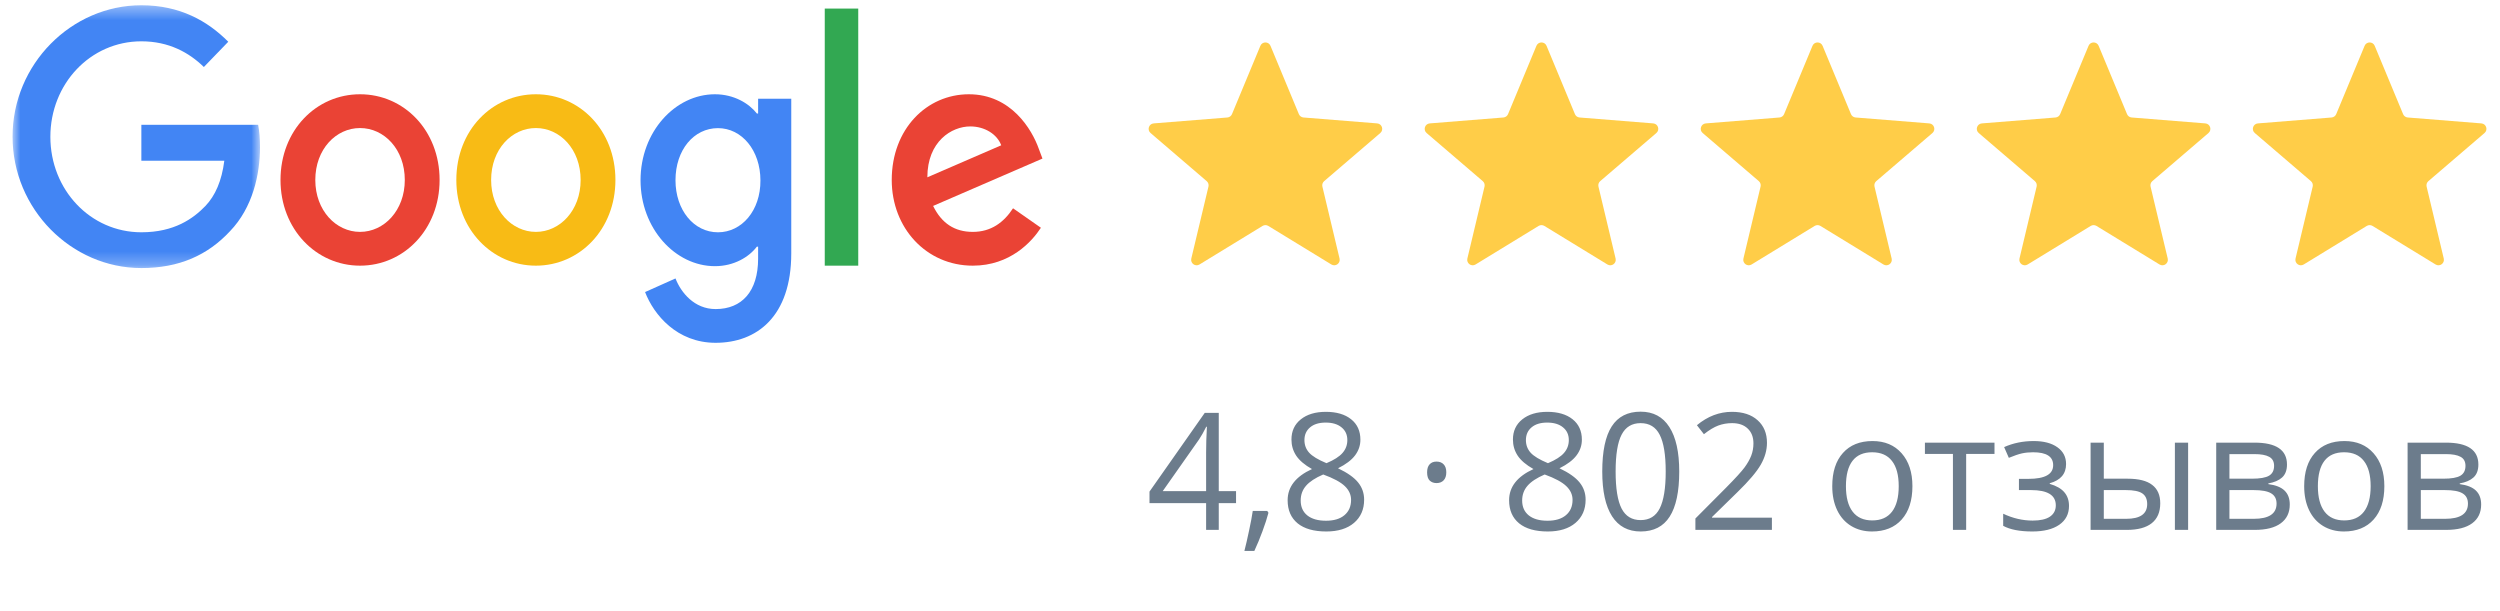 <?xml version="1.0" encoding="UTF-8"?> <svg xmlns="http://www.w3.org/2000/svg" width="184" height="45" viewBox="0 0 184 45" fill="none"> <path d="M90.973 37.031H89.701V39H88.77V37.031H84.603V36.182L88.67 30.387H89.701V36.147H90.973V37.031ZM88.77 36.147V33.299C88.77 32.74 88.789 32.109 88.828 31.406H88.781C88.594 31.781 88.418 32.092 88.254 32.338L85.576 36.147H88.77ZM93.27 37.605L93.358 37.74C93.256 38.131 93.109 38.584 92.918 39.1C92.727 39.619 92.527 40.102 92.32 40.547H91.588C91.693 40.141 91.809 39.639 91.934 39.041C92.062 38.443 92.152 37.965 92.203 37.605H93.27ZM97.582 30.311C98.363 30.311 98.983 30.492 99.439 30.855C99.897 31.219 100.125 31.721 100.125 32.361C100.125 32.783 99.994 33.168 99.733 33.516C99.471 33.863 99.053 34.18 98.478 34.465C99.174 34.797 99.668 35.147 99.961 35.514C100.254 35.877 100.4 36.299 100.4 36.779C100.4 37.49 100.152 38.059 99.656 38.484C99.16 38.906 98.481 39.117 97.617 39.117C96.703 39.117 96 38.918 95.508 38.52C95.016 38.117 94.77 37.549 94.77 36.815C94.77 35.834 95.367 35.07 96.562 34.523C96.023 34.219 95.637 33.891 95.402 33.539C95.168 33.184 95.051 32.787 95.051 32.35C95.051 31.729 95.279 31.234 95.736 30.867C96.197 30.496 96.812 30.311 97.582 30.311ZM95.731 36.838C95.731 37.307 95.893 37.672 96.217 37.934C96.545 38.195 97.004 38.326 97.594 38.326C98.176 38.326 98.629 38.19 98.953 37.916C99.277 37.643 99.439 37.268 99.439 36.791C99.439 36.412 99.287 36.076 98.983 35.783C98.678 35.486 98.147 35.199 97.389 34.922C96.807 35.172 96.385 35.449 96.123 35.754C95.861 36.055 95.731 36.416 95.731 36.838ZM97.57 31.102C97.082 31.102 96.699 31.219 96.422 31.453C96.145 31.688 96.006 32 96.006 32.391C96.006 32.75 96.121 33.059 96.352 33.316C96.582 33.574 97.008 33.832 97.629 34.09C98.188 33.855 98.582 33.603 98.812 33.334C99.047 33.065 99.164 32.75 99.164 32.391C99.164 31.996 99.022 31.684 98.736 31.453C98.455 31.219 98.066 31.102 97.57 31.102ZM105.035 34.764C105.035 34.506 105.096 34.31 105.217 34.178C105.338 34.041 105.508 33.973 105.727 33.973C105.953 33.973 106.129 34.041 106.254 34.178C106.383 34.31 106.447 34.506 106.447 34.764C106.447 35.018 106.383 35.213 106.254 35.35C106.125 35.486 105.949 35.555 105.727 35.555C105.527 35.555 105.361 35.494 105.229 35.373C105.1 35.248 105.035 35.045 105.035 34.764ZM113.883 30.311C114.664 30.311 115.283 30.492 115.74 30.855C116.197 31.219 116.426 31.721 116.426 32.361C116.426 32.783 116.295 33.168 116.033 33.516C115.772 33.863 115.354 34.18 114.779 34.465C115.475 34.797 115.969 35.147 116.262 35.514C116.555 35.877 116.701 36.299 116.701 36.779C116.701 37.49 116.453 38.059 115.957 38.484C115.461 38.906 114.781 39.117 113.918 39.117C113.004 39.117 112.301 38.918 111.809 38.52C111.316 38.117 111.07 37.549 111.07 36.815C111.07 35.834 111.668 35.07 112.863 34.523C112.324 34.219 111.938 33.891 111.703 33.539C111.469 33.184 111.352 32.787 111.352 32.35C111.352 31.729 111.58 31.234 112.037 30.867C112.498 30.496 113.113 30.311 113.883 30.311ZM112.031 36.838C112.031 37.307 112.193 37.672 112.518 37.934C112.846 38.195 113.305 38.326 113.895 38.326C114.477 38.326 114.93 38.19 115.254 37.916C115.578 37.643 115.74 37.268 115.74 36.791C115.74 36.412 115.588 36.076 115.283 35.783C114.979 35.486 114.447 35.199 113.689 34.922C113.107 35.172 112.686 35.449 112.424 35.754C112.162 36.055 112.031 36.416 112.031 36.838ZM113.871 31.102C113.383 31.102 113 31.219 112.723 31.453C112.445 31.688 112.307 32 112.307 32.391C112.307 32.75 112.422 33.059 112.652 33.316C112.883 33.574 113.309 33.832 113.93 34.09C114.488 33.855 114.883 33.603 115.113 33.334C115.348 33.065 115.465 32.75 115.465 32.391C115.465 31.996 115.322 31.684 115.037 31.453C114.756 31.219 114.367 31.102 113.871 31.102ZM123.592 34.705C123.592 36.185 123.357 37.291 122.889 38.022C122.424 38.752 121.711 39.117 120.75 39.117C119.828 39.117 119.127 38.744 118.647 37.998C118.166 37.248 117.926 36.15 117.926 34.705C117.926 33.213 118.158 32.105 118.623 31.383C119.088 30.66 119.797 30.299 120.75 30.299C121.68 30.299 122.385 30.676 122.865 31.43C123.35 32.184 123.592 33.275 123.592 34.705ZM118.91 34.705C118.91 35.951 119.057 36.859 119.35 37.43C119.643 37.996 120.109 38.279 120.75 38.279C121.398 38.279 121.867 37.992 122.156 37.418C122.449 36.84 122.596 35.935 122.596 34.705C122.596 33.475 122.449 32.574 122.156 32.004C121.867 31.43 121.398 31.143 120.75 31.143C120.109 31.143 119.643 31.426 119.35 31.992C119.057 32.555 118.91 33.459 118.91 34.705ZM130.412 39H124.781V38.162L127.037 35.895C127.725 35.199 128.178 34.703 128.397 34.406C128.615 34.109 128.779 33.82 128.889 33.539C128.998 33.258 129.053 32.955 129.053 32.631C129.053 32.174 128.914 31.812 128.637 31.547C128.359 31.277 127.975 31.143 127.482 31.143C127.127 31.143 126.789 31.201 126.469 31.318C126.152 31.436 125.799 31.648 125.408 31.957L124.893 31.295C125.682 30.639 126.541 30.311 127.471 30.311C128.275 30.311 128.906 30.518 129.363 30.932C129.82 31.342 130.049 31.895 130.049 32.59C130.049 33.133 129.897 33.67 129.592 34.201C129.287 34.732 128.717 35.404 127.881 36.217L126.006 38.051V38.098H130.412V39ZM140.754 35.783C140.754 36.83 140.49 37.648 139.963 38.238C139.436 38.824 138.707 39.117 137.777 39.117C137.203 39.117 136.693 38.982 136.248 38.713C135.803 38.443 135.459 38.057 135.217 37.553C134.975 37.049 134.854 36.459 134.854 35.783C134.854 34.736 135.115 33.922 135.639 33.34C136.162 32.754 136.889 32.461 137.818 32.461C138.717 32.461 139.43 32.76 139.957 33.357C140.488 33.955 140.754 34.764 140.754 35.783ZM135.861 35.783C135.861 36.603 136.025 37.228 136.354 37.658C136.682 38.088 137.164 38.303 137.801 38.303C138.438 38.303 138.92 38.09 139.248 37.664C139.58 37.234 139.746 36.607 139.746 35.783C139.746 34.967 139.58 34.348 139.248 33.926C138.92 33.5 138.434 33.287 137.789 33.287C137.152 33.287 136.672 33.496 136.348 33.914C136.023 34.332 135.861 34.955 135.861 35.783ZM146.795 33.41H144.709V39H143.736V33.41H141.674V32.578H146.795V33.41ZM149.291 35.244C150.506 35.244 151.113 34.908 151.113 34.236C151.113 33.603 150.621 33.287 149.637 33.287C149.336 33.287 149.063 33.315 148.816 33.369C148.57 33.424 148.248 33.533 147.85 33.697L147.504 32.906C148.168 32.609 148.893 32.461 149.678 32.461C150.416 32.461 150.998 32.613 151.424 32.918C151.85 33.219 152.063 33.631 152.063 34.154C152.063 34.873 151.662 35.344 150.861 35.566V35.613C151.354 35.758 151.713 35.965 151.939 36.234C152.166 36.5 152.279 36.834 152.279 37.236C152.279 37.83 152.039 38.293 151.559 38.625C151.082 38.953 150.422 39.117 149.578 39.117C148.652 39.117 147.938 38.978 147.434 38.701V37.81C148.148 38.147 148.871 38.315 149.602 38.315C150.164 38.315 150.588 38.219 150.873 38.027C151.162 37.832 151.307 37.553 151.307 37.19C151.307 36.443 150.699 36.07 149.484 36.07H148.594V35.244H149.291ZM154.84 35.232H156.592C157.408 35.232 158.012 35.385 158.402 35.69C158.797 35.99 158.994 36.441 158.994 37.043C158.994 37.688 158.785 38.176 158.367 38.508C157.953 38.836 157.342 39 156.533 39H153.867V32.578H154.84V35.232ZM161.045 39H160.072V32.578H161.045V39ZM154.84 36.07V38.185H156.486C157.518 38.185 158.033 37.824 158.033 37.102C158.033 36.742 157.914 36.48 157.676 36.316C157.438 36.152 157.031 36.07 156.457 36.07H154.84ZM168.322 34.19C168.322 34.607 168.201 34.926 167.959 35.145C167.721 35.359 167.385 35.504 166.951 35.578V35.631C167.498 35.705 167.897 35.865 168.147 36.111C168.4 36.357 168.527 36.697 168.527 37.131C168.527 37.728 168.307 38.19 167.865 38.514C167.428 38.838 166.787 39 165.943 39H163.113V32.578H165.932C167.525 32.578 168.322 33.115 168.322 34.19ZM167.555 37.066C167.555 36.719 167.422 36.467 167.156 36.31C166.895 36.15 166.459 36.07 165.85 36.07H164.086V38.185H165.873C166.994 38.185 167.555 37.812 167.555 37.066ZM167.373 34.283C167.373 33.971 167.252 33.75 167.01 33.621C166.772 33.488 166.408 33.422 165.92 33.422H164.086V35.232H165.732C166.334 35.232 166.758 35.158 167.004 35.01C167.25 34.861 167.373 34.619 167.373 34.283ZM175.488 35.783C175.488 36.83 175.225 37.648 174.697 38.238C174.17 38.824 173.441 39.117 172.512 39.117C171.938 39.117 171.428 38.982 170.982 38.713C170.537 38.443 170.193 38.057 169.951 37.553C169.709 37.049 169.588 36.459 169.588 35.783C169.588 34.736 169.85 33.922 170.373 33.34C170.897 32.754 171.623 32.461 172.553 32.461C173.451 32.461 174.164 32.76 174.691 33.357C175.223 33.955 175.488 34.764 175.488 35.783ZM170.596 35.783C170.596 36.603 170.76 37.228 171.088 37.658C171.416 38.088 171.898 38.303 172.535 38.303C173.172 38.303 173.654 38.09 173.982 37.664C174.314 37.234 174.48 36.607 174.48 35.783C174.48 34.967 174.314 34.348 173.982 33.926C173.654 33.5 173.168 33.287 172.523 33.287C171.887 33.287 171.406 33.496 171.082 33.914C170.758 34.332 170.596 34.955 170.596 35.783ZM182.408 34.19C182.408 34.607 182.287 34.926 182.045 35.145C181.807 35.359 181.471 35.504 181.037 35.578V35.631C181.584 35.705 181.982 35.865 182.232 36.111C182.486 36.357 182.613 36.697 182.613 37.131C182.613 37.728 182.393 38.19 181.951 38.514C181.514 38.838 180.873 39 180.029 39H177.199V32.578H180.018C181.611 32.578 182.408 33.115 182.408 34.19ZM181.641 37.066C181.641 36.719 181.508 36.467 181.242 36.31C180.98 36.15 180.545 36.07 179.936 36.07H178.172V38.185H179.959C181.08 38.185 181.641 37.812 181.641 37.066ZM181.459 34.283C181.459 33.971 181.338 33.75 181.096 33.621C180.857 33.488 180.494 33.422 180.006 33.422H178.172V35.232H179.818C180.42 35.232 180.844 35.158 181.09 35.01C181.336 34.861 181.459 34.619 181.459 34.283Z" fill="#6C7C8C"></path> <path d="M92.764 3.372C92.901 3.041 93.37 3.041 93.507 3.372L95.597 8.4C95.655 8.54 95.786 8.635 95.936 8.647L101.36 9.082C101.717 9.111 101.862 9.557 101.59 9.79L97.458 13.332C97.343 13.431 97.293 13.585 97.328 13.732L98.591 19.028C98.674 19.377 98.295 19.653 97.989 19.466L93.345 16.627C93.216 16.549 93.055 16.549 92.926 16.627L88.282 19.466C87.976 19.653 87.597 19.377 87.68 19.028L88.943 13.732C88.978 13.585 88.928 13.431 88.813 13.332L84.681 9.79C84.409 9.557 84.554 9.111 84.91 9.082L90.335 8.647C90.485 8.635 90.616 8.54 90.674 8.4L92.764 3.372Z" fill="#FFCD48"></path> <path d="M113.081 3.372C113.219 3.041 113.687 3.041 113.825 3.372L115.915 8.4C115.973 8.54 116.104 8.635 116.254 8.647L121.678 9.082C122.035 9.111 122.18 9.557 121.908 9.79L117.775 13.332C117.661 13.431 117.611 13.585 117.646 13.732L118.908 19.028C118.991 19.377 118.612 19.653 118.307 19.466L113.663 16.627C113.534 16.549 113.372 16.549 113.243 16.627L108.6 19.466C108.294 19.653 107.915 19.377 107.998 19.028L109.261 13.732C109.296 13.585 109.246 13.431 109.131 13.332L104.998 9.79C104.727 9.557 104.871 9.111 105.228 9.082L110.652 8.647C110.803 8.635 110.934 8.54 110.992 8.4L113.081 3.372Z" fill="#FFCD48"></path> <path d="M133.399 3.372C133.537 3.041 134.005 3.041 134.143 3.372L136.232 8.4C136.29 8.54 136.421 8.635 136.572 8.647L141.996 9.082C142.353 9.111 142.498 9.557 142.226 9.79L138.093 13.332C137.978 13.431 137.928 13.585 137.963 13.732L139.226 19.028C139.309 19.377 138.93 19.653 138.624 19.466L133.981 16.627C133.852 16.549 133.69 16.549 133.561 16.627L128.917 19.466C128.612 19.653 128.233 19.377 128.316 19.028L129.578 13.732C129.613 13.585 129.563 13.431 129.449 13.332L125.316 9.79C125.044 9.557 125.189 9.111 125.546 9.082L130.97 8.647C131.12 8.635 131.252 8.54 131.309 8.4L133.399 3.372Z" fill="#FFCD48"></path> <path d="M153.717 3.372C153.854 3.041 154.323 3.041 154.46 3.372L156.55 8.4C156.608 8.54 156.739 8.635 156.89 8.647L162.314 9.082C162.671 9.111 162.815 9.557 162.543 9.79L158.411 13.332C158.296 13.431 158.246 13.585 158.281 13.732L159.544 19.028C159.627 19.377 159.248 19.653 158.942 19.466L154.298 16.627C154.17 16.549 154.008 16.549 153.879 16.627L149.235 19.466C148.929 19.653 148.55 19.377 148.634 19.028L149.896 13.732C149.931 13.585 149.881 13.431 149.766 13.332L145.634 9.79C145.362 9.557 145.507 9.111 145.864 9.082L151.288 8.647C151.438 8.635 151.569 8.54 151.627 8.4L153.717 3.372Z" fill="#FFCD48"></path> <path d="M174.035 3.372C174.172 3.041 174.641 3.041 174.778 3.372L176.868 8.4C176.926 8.54 177.057 8.635 177.207 8.647L182.631 9.082C182.988 9.111 183.133 9.557 182.861 9.79L178.729 13.332C178.614 13.431 178.564 13.585 178.599 13.732L179.861 19.028C179.944 19.377 179.565 19.653 179.26 19.466L174.616 16.627C174.487 16.549 174.325 16.549 174.196 16.627L169.553 19.466C169.247 19.653 168.868 19.377 168.951 19.028L170.214 13.732C170.249 13.585 170.199 13.431 170.084 13.332L165.952 9.79C165.68 9.557 165.824 9.111 166.181 9.082L171.605 8.647C171.756 8.635 171.887 8.54 171.945 8.4L174.035 3.372Z" fill="#FFCD48"></path> <mask id="mask0" maskUnits="userSpaceOnUse" x="0" y="0" width="20" height="20"> <path fill-rule="evenodd" clip-rule="evenodd" d="M0.924 0.387H19.136V19.729H0.924V0.387Z" fill="white"></path> </mask> <g mask="url(#mask0)"> <path fill-rule="evenodd" clip-rule="evenodd" d="M10.404 9.187V11.831H16.509C16.322 13.313 15.845 14.399 15.117 15.162C14.225 16.086 12.833 17.096 10.404 17.096C6.646 17.096 3.707 13.958 3.707 10.069C3.707 6.179 6.646 3.041 10.404 3.041C12.428 3.041 13.914 3.868 15.004 4.932L16.8 3.073C15.284 1.547 13.249 0.387 10.404 0.387C5.254 0.387 0.924 4.728 0.924 10.057C0.924 15.387 5.254 19.729 10.404 19.729C13.186 19.729 15.284 18.783 16.924 17.021C18.606 15.28 19.136 12.819 19.136 10.842C19.136 10.23 19.094 9.66 19.001 9.187H10.404Z" fill="#4285F4"></path> </g> <path fill-rule="evenodd" clip-rule="evenodd" d="M26.499 17.067C24.732 17.067 23.206 15.493 23.206 13.246C23.206 10.977 24.732 9.424 26.499 9.424C28.267 9.424 29.793 10.977 29.793 13.246C29.793 15.493 28.267 17.067 26.499 17.067ZM26.499 6.938C23.276 6.938 20.645 9.587 20.645 13.246C20.645 16.872 23.276 19.553 26.499 19.553C29.723 19.553 32.354 16.883 32.354 13.246C32.354 9.587 29.723 6.938 26.499 6.938Z" fill="#EA4335"></path> <path fill-rule="evenodd" clip-rule="evenodd" d="M52.842 17.097C51.067 17.097 49.716 15.463 49.716 13.264C49.716 11.032 51.067 9.431 52.842 9.431C54.597 9.431 55.968 11.065 55.968 13.286C55.978 15.496 54.597 17.097 52.842 17.097ZM55.797 8.354H55.706C55.131 7.614 54.022 6.938 52.62 6.938C49.696 6.938 47.144 9.693 47.144 13.264C47.144 16.814 49.696 19.59 52.62 19.59C54.022 19.59 55.131 18.915 55.706 18.153H55.797V19.035C55.797 21.452 54.597 22.748 52.67 22.748C51.097 22.748 50.119 21.528 49.716 20.494L47.477 21.495C48.123 23.172 49.827 25.23 52.67 25.23C55.685 25.23 58.237 23.314 58.237 18.643V7.265H55.797V8.354Z" fill="#4285F4"></path> <path fill-rule="evenodd" clip-rule="evenodd" d="M39.441 17.067C37.674 17.067 36.147 15.493 36.147 13.246C36.147 10.977 37.674 9.424 39.441 9.424C41.209 9.424 42.735 10.977 42.735 13.246C42.735 15.493 41.209 17.067 39.441 17.067ZM39.441 6.938C36.218 6.938 33.586 9.587 33.586 13.246C33.586 16.872 36.218 19.553 39.441 19.553C42.665 19.553 45.295 16.883 45.295 13.246C45.295 9.587 42.665 6.938 39.441 6.938Z" fill="#F8BB15"></path> <path fill-rule="evenodd" clip-rule="evenodd" d="M60.702 19.553H63.167V0.631H60.702V19.553Z" fill="#32A852"></path> <path fill-rule="evenodd" clip-rule="evenodd" d="M71.412 9.305C72.478 9.305 73.39 9.88 73.69 10.694L68.253 13.05C68.253 10.401 70.044 9.305 71.412 9.305ZM71.598 17.067C70.252 17.067 69.299 16.427 68.677 15.156L76.725 11.671L76.456 10.955C75.958 9.544 74.426 6.938 71.308 6.938C68.211 6.938 65.632 9.489 65.632 13.246C65.632 16.785 68.18 19.553 71.598 19.553C74.353 19.553 75.948 17.784 76.611 16.763L74.56 15.33C73.876 16.372 72.944 17.067 71.598 17.067Z" fill="#EA4335"></path> </svg> 